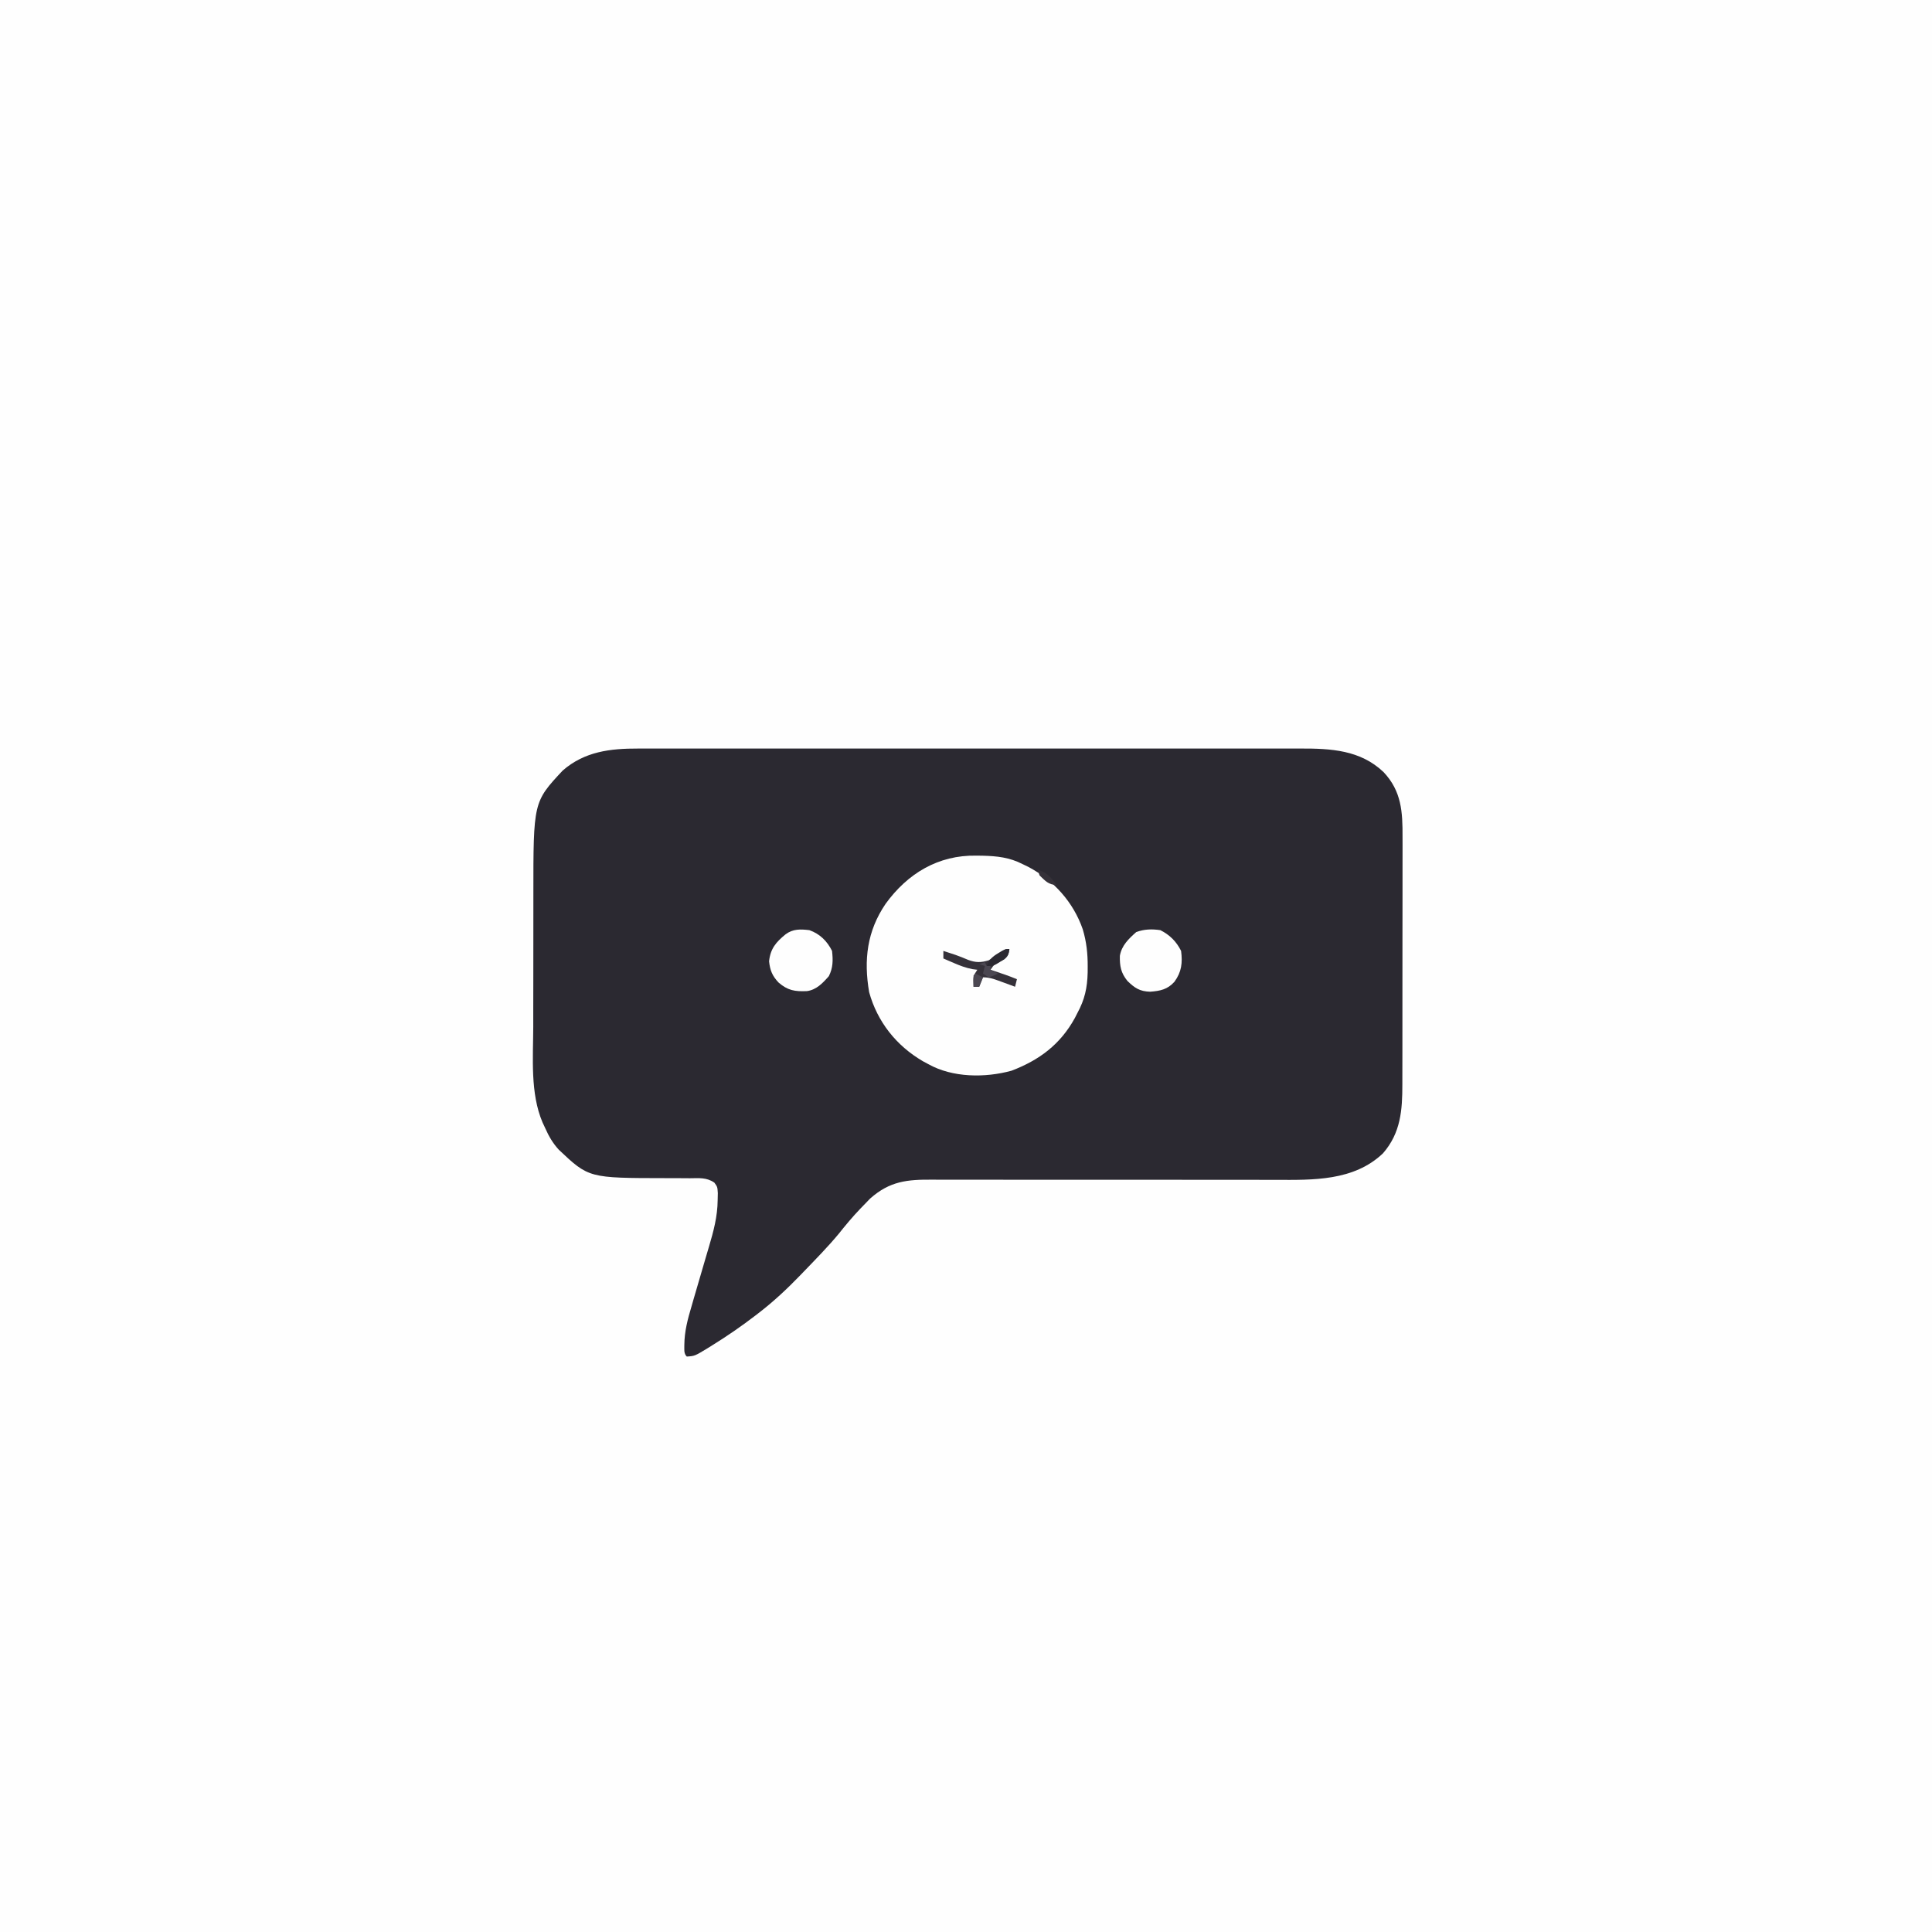 <svg version="1.1" xmlns="http://www.w3.org/2000/svg" width="1024" height="1024">
<rect width="100%" height="100%" fill="#808080" stroke="none"/>
<path d="M0 0 C337.92 0 675.84 0 1024 0 C1024 337.92 1024 675.84 1024 1024 C686.08 1024 348.16 1024 0 1024 C0 686.08 0 348.16 0 0 Z " fill="#FEFEFE" transform="translate(0,0)"/>
<path d="M0 0 C1.565 -0.002 3.13 -0.005 4.695 -0.009 C8.985 -0.018 13.274 -0.014 17.563 -0.007 C22.194 -0.003 26.825 -0.01 31.456 -0.015 C40.524 -0.024 49.593 -0.022 58.661 -0.017 C66.034 -0.012 73.408 -0.011 80.781 -0.014 C82.356 -0.014 82.356 -0.014 83.962 -0.015 C86.095 -0.015 88.228 -0.016 90.361 -0.017 C110.361 -0.022 130.361 -0.016 150.362 -0.005 C167.509 0.004 184.657 0.002 201.804 -0.007 C221.726 -0.017 241.647 -0.022 261.569 -0.016 C263.695 -0.015 265.822 -0.014 267.948 -0.014 C268.994 -0.013 270.04 -0.013 271.118 -0.013 C278.477 -0.011 285.836 -0.014 293.195 -0.019 C302.171 -0.024 311.148 -0.023 320.124 -0.012 C324.701 -0.007 329.278 -0.005 333.855 -0.011 C338.051 -0.017 342.247 -0.014 346.444 -0.003 C347.955 -0.001 349.467 -0.002 350.978 -0.007 C367.124 -0.055 382.711 0.774 394.984 12.445 C404.538 22.521 405.145 33.533 405.071 46.918 C405.074 48.48 405.078 50.041 405.083 51.603 C405.092 55.818 405.083 60.032 405.069 64.247 C405.058 68.673 405.062 73.1 405.064 77.526 C405.065 84.957 405.054 92.388 405.035 99.818 C405.014 108.39 405.011 116.962 405.017 125.533 C405.023 133.804 405.017 142.075 405.006 150.345 C405.001 153.854 405 157.362 405.002 160.871 C405.004 165.008 404.996 169.145 404.98 173.282 C404.976 174.793 404.975 176.305 404.978 177.816 C405 191.596 404.145 203.736 394.691 214.551 C379.24 229.282 357.552 228.702 337.565 228.591 C335.393 228.59 333.221 228.591 331.049 228.593 C326.408 228.594 321.766 228.587 317.124 228.573 C309.777 228.552 302.43 228.557 295.083 228.566 C274.203 228.589 253.324 228.577 232.444 228.539 C220.885 228.518 209.327 228.519 197.768 228.542 C190.471 228.556 183.174 228.543 175.877 228.51 C171.336 228.495 166.795 228.506 162.253 228.524 C160.155 228.527 158.057 228.52 155.959 228.502 C142.5 228.392 133.332 229.267 122.879 238.516 C121.763 239.643 120.661 240.786 119.574 241.941 C118.978 242.556 118.381 243.17 117.767 243.804 C113.665 248.083 109.904 252.573 106.223 257.219 C100.408 264.213 94.009 270.708 87.699 277.254 C87.1 277.877 86.5 278.5 85.882 279.142 C78.88 286.381 71.71 293.12 63.699 299.254 C63.156 299.674 62.613 300.093 62.053 300.525 C54.647 306.218 47.018 311.462 39.074 316.379 C38.316 316.853 37.558 317.326 36.777 317.814 C29.914 321.979 29.914 321.979 25.699 322.254 C23.987 320.542 24.463 318.393 24.414 316.051 C24.481 308.809 26.205 302.407 28.262 295.504 C28.621 294.251 28.98 292.999 29.35 291.708 C30.447 287.884 31.572 284.069 32.699 280.254 C33.69 276.869 34.679 273.483 35.668 270.097 C36.253 268.099 36.844 266.102 37.44 264.107 C39.884 255.872 41.985 248.069 42.074 239.441 C42.103 238.177 42.131 236.912 42.16 235.609 C41.943 232.305 41.943 232.305 40.32 230.076 C36.216 227.223 32.184 227.71 27.301 227.75 C26.274 227.741 25.248 227.731 24.19 227.722 C20.901 227.693 17.613 227.69 14.324 227.691 C-26.215 227.646 -26.215 227.646 -42.106 212.652 C-45.288 209.176 -47.401 205.542 -49.301 201.254 C-49.783 200.22 -50.265 199.186 -50.761 198.121 C-57.324 182.683 -55.728 163.854 -55.664 147.492 C-55.664 144.845 -55.664 142.198 -55.666 139.55 C-55.666 134.034 -55.656 128.519 -55.637 123.003 C-55.616 116.672 -55.612 110.341 -55.619 104.01 C-55.624 97.855 -55.619 91.701 -55.607 85.546 C-55.604 82.955 -55.602 80.364 -55.604 77.774 C-55.609 28.334 -55.609 28.334 -40.063 11.656 C-28.422 1.53 -14.804 -0.047 0 0 Z " fill="#2B2931" transform="translate(338.301,396.746)"/>
<path d="M0 0 C1.102 0.013 2.205 0.026 3.341 0.039 C11.021 0.231 17.65 0.938 24.562 4.5 C25.547 4.974 26.532 5.449 27.547 5.938 C40.998 13.039 51.411 24.567 56.428 38.987 C58.43 45.658 59.108 51.927 59.062 58.875 C59.058 59.879 59.053 60.884 59.047 61.919 C58.856 70.07 57.499 76.272 53.562 83.5 C53.116 84.374 52.67 85.248 52.211 86.148 C44.523 100.107 33.369 108.401 18.688 114 C4.638 117.849 -12.581 117.716 -25.438 110.5 C-26.857 109.738 -26.857 109.738 -28.305 108.961 C-42.351 100.751 -52.418 88.116 -56.773 72.379 C-59.701 55.281 -57.909 40.032 -48.062 25.562 C-36.407 9.444 -20.138 -0.356 0 0 Z " fill="#FEFEFE" transform="translate(517.438,453.5)"/>
<path d="M0 0 C5.546 1.986 9.383 5.767 12 11 C12.544 15.955 12.564 19.871 10.312 24.375 C7.057 28.07 3.728 31.637 -1.32 32.309 C-7.691 32.601 -11.544 31.961 -16.406 27.707 C-19.701 24.178 -20.864 21.267 -21.375 16.5 C-20.652 9.752 -17.677 6.342 -12.621 2.199 C-8.679 -0.717 -4.745 -0.56 0 0 Z " fill="#FEFEFE" transform="translate(429,493)"/>
<path d="M0 0 C4.987 2.493 8.497 5.994 11 11 C11.825 17.339 11.27 22.145 7.469 27.371 C3.792 31.448 -0.09 32.231 -5.375 32.625 C-10.864 32.49 -13.577 30.682 -17.441 26.922 C-20.917 22.636 -21.554 19.044 -21.449 13.605 C-20.498 8.09 -16.795 4.595 -12.75 1 C-8.481 -0.553 -4.482 -0.648 0 0 Z " fill="#FEFEFE" transform="translate(615,493)"/>
<path d="M0 0 C-0.364 2.67 -0.648 3.725 -2.812 5.414 C-3.534 5.814 -4.256 6.213 -5 6.625 C-8.092 8.232 -8.092 8.232 -10 11 C-9.408 11.193 -8.817 11.387 -8.207 11.586 C-4.085 12.944 -0.005 14.321 4 16 C3.67 17.32 3.34 18.64 3 20 C2.024 19.639 1.048 19.278 0.043 18.906 C-1.242 18.437 -2.527 17.969 -3.812 17.5 C-4.776 17.142 -4.776 17.142 -5.76 16.777 C-8.649 15.729 -10.901 15 -14 15 C-14.99 17.475 -14.99 17.475 -16 20 C-16.99 20 -17.98 20 -19 20 C-19.25 14.375 -19.25 14.375 -17 11 C-17.859 10.888 -18.717 10.776 -19.602 10.66 C-23.136 9.974 -26.076 8.867 -29.375 7.438 C-30.435 6.982 -31.494 6.527 -32.586 6.059 C-33.383 5.709 -34.179 5.36 -35 5 C-35 3.68 -35 2.36 -35 1 C-33.666 1.435 -32.333 1.873 -31 2.312 C-29.766 2.717 -29.766 2.717 -28.508 3.129 C-26.246 3.915 -24.077 4.813 -21.875 5.75 C-17.862 7.23 -15.184 7.248 -11 6 C-8.544 4.533 -6.227 2.966 -3.918 1.277 C-2 0 -2 0 0 0 Z " fill="#353139" transform="translate(535,503)"/>
<path d="M0 0 C-0.37 2.626 -0.69 3.736 -2.742 5.484 C-3.446 5.902 -4.15 6.32 -4.875 6.75 C-5.923 7.392 -5.923 7.392 -6.992 8.047 C-9 9 -9 9 -12 9 C-10.602 5.591 -9.15 4.126 -6 2.25 C-5.299 1.822 -4.597 1.394 -3.875 0.953 C-2 0 -2 0 0 0 Z " fill="#2B2931" transform="translate(535,503)"/>
<path d="M0 0 C0.33 0.66 0.66 1.32 1 2 C1.66 2 2.32 2 3 2 C3 2.66 3 3.32 3 4 C4.32 4.66 5.64 5.32 7 6 C4.688 7.125 4.688 7.125 2 8 C1.01 7.34 0.02 6.68 -1 6 C-0.67 4.68 -0.34 3.36 0 2 C-0.99 1.67 -1.98 1.34 -3 1 C-2.01 0.67 -1.02 0.34 0 0 Z " fill="#4B4751" transform="translate(522,510)"/>
<path d="M0 0 C5.011 1.432 6.945 3.984 10 8 C5.67 8 4.086 5.885 1 3 C0.67 2.01 0.34 1.02 0 0 Z " fill="#353139" transform="translate(550,461)"/>
<path d="M0 0 C1.32 0.66 2.64 1.32 4 2 C3.34 3.65 2.68 5.3 2 7 C1.01 7 0.02 7 -1 7 C-1.043 5 -1.041 3 -1 1 C-0.67 0.67 -0.34 0.34 0 0 Z " fill="#4B4751" transform="translate(517,516)"/>
</svg>